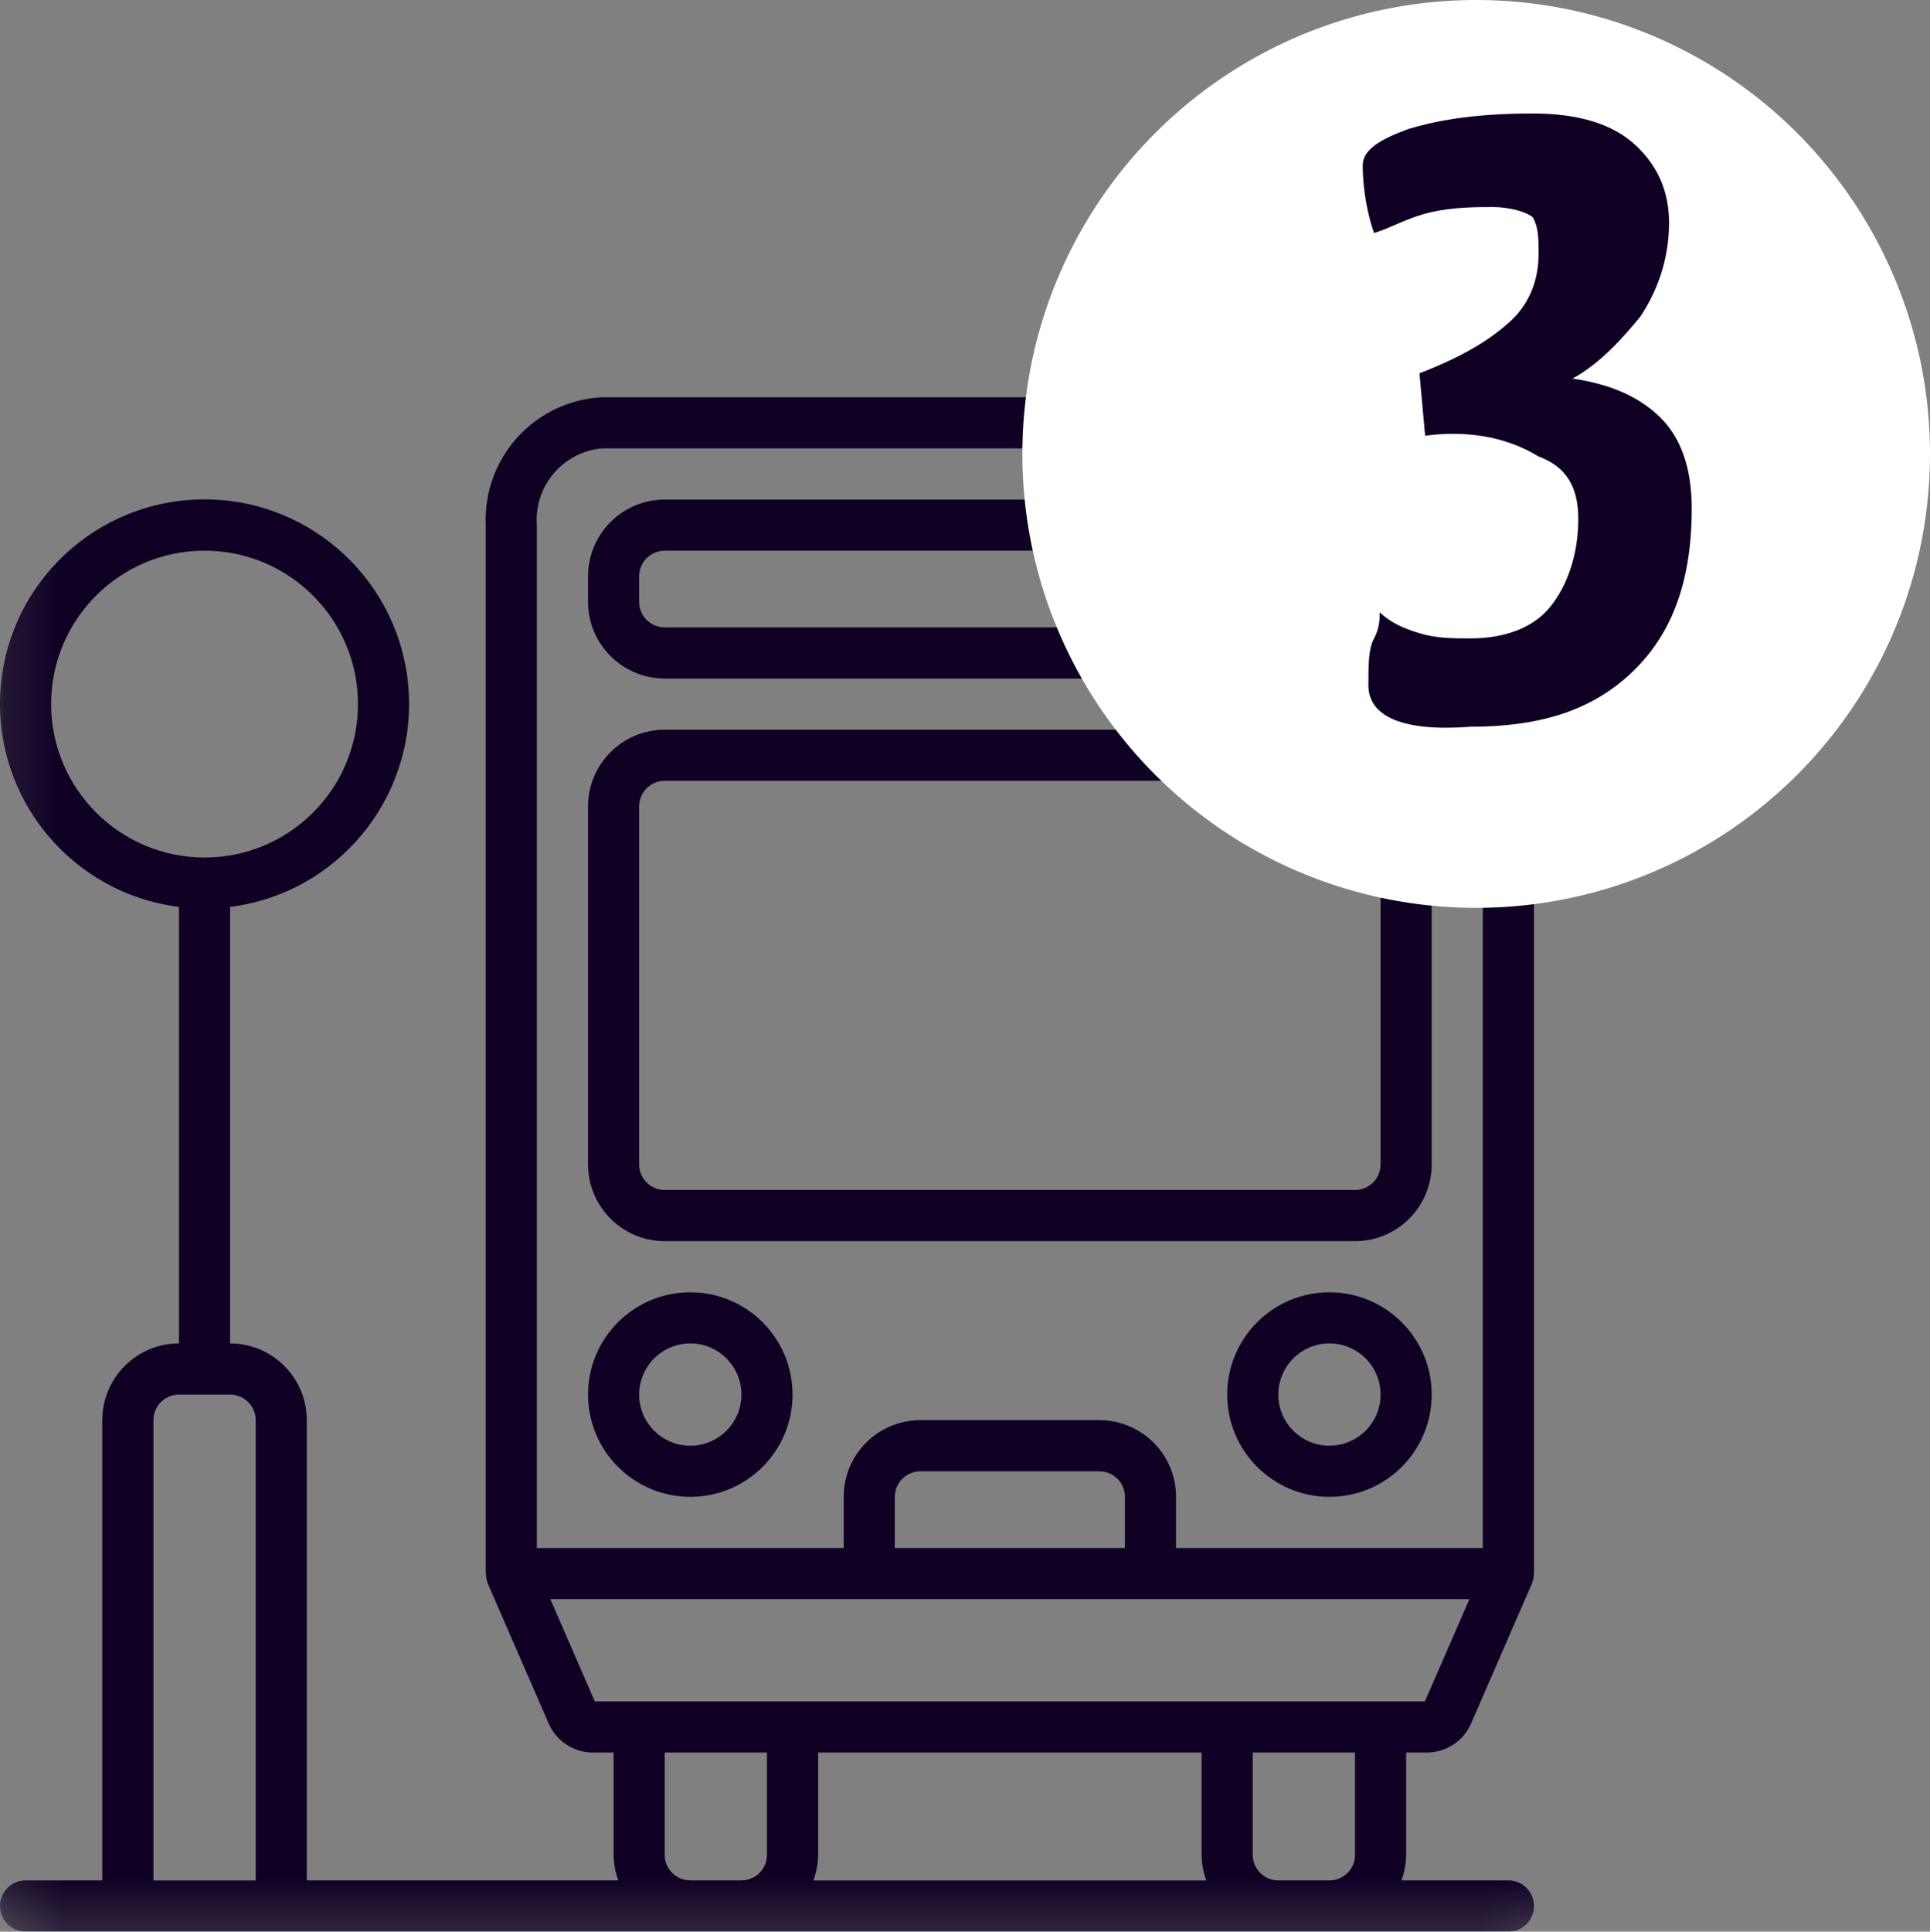 <svg xmlns="http://www.w3.org/2000/svg" xmlns:xlink="http://www.w3.org/1999/xlink" height="34.043" width="34.022">
  <rect width="100%" height="100%" fill="#808080" stroke="none"/>
  <defs>
    <rect id="rect-1" opacity="1" x="1.8189894035458565e-12" y="7" width="27.043" height="27.043"/>
    <mask id="mask-2" maskUnits="userSpaceOnUse" maskContentUnits="userSpaceOnUse">
      <rect opacity="1" x="0" y="0" width="34.022" height="34.043" fill="Black"/>
      <use xlink:href="#rect-1" fill="White"/>
    </mask>
  </defs>
  <g opacity="1">
    <g opacity="1">
      <g/>
      <g mask="url(#mask-2)">
        <g opacity="1">
          <g opacity="1">
            <g opacity="1">
              <g opacity="1">
                <g opacity="1">
                  <path fill="rgb(15,0,36)" fill-opacity="1" opacity="1" fill-rule="evenodd" d="M24.992 7.001L10.612 7.001C9.425 7.062 8.511 8.068 8.563 9.255L8.563 27.732C8.563 27.739 8.567 27.745 8.567 27.751C8.568 27.802 8.579 27.853 8.597 27.9L8.6 27.91L8.6 27.912L9.667 30.363C9.798 30.676 10.101 30.882 10.44 30.887L10.817 30.887L10.817 32.69C10.818 32.844 10.846 32.996 10.9 33.14L5.408 33.14L5.408 25.028C5.407 24.282 4.803 23.677 4.056 23.676L4.056 15.983C5.945 15.745 7.323 14.08 7.204 12.18C7.085 10.281 5.509 8.801 3.606 8.801C1.702 8.801 0.126 10.281 0.007 12.18C-0.112 14.08 1.266 15.745 3.155 15.983L3.155 23.676C2.408 23.677 1.804 24.282 1.803 25.028L1.803 33.14L0.451 33.14C0.202 33.14 0 33.342 0 33.591C0 33.84 0.202 34.042 0.451 34.042L26.59 34.042C26.839 34.042 27.041 33.84 27.041 33.591C27.041 33.342 26.839 33.14 26.59 33.14L24.704 33.14C24.758 32.996 24.786 32.844 24.787 32.69L24.787 30.887L25.163 30.887C25.502 30.882 25.806 30.676 25.937 30.364L27.003 27.912L27.004 27.91C27.006 27.907 27.006 27.903 27.007 27.9C27.026 27.852 27.036 27.802 27.037 27.751C27.037 27.744 27.041 27.739 27.041 27.732L27.041 9.255C27.093 8.068 26.178 7.062 24.992 7.001ZM26.139 27.282L26.139 9.255C26.19 8.566 25.68 7.964 24.992 7.902L10.612 7.902C9.924 7.964 9.413 8.566 9.464 9.255L9.464 27.282L14.873 27.282L14.873 26.38C14.873 25.634 15.478 25.029 16.225 25.028L19.379 25.028C20.126 25.029 20.731 25.634 20.731 26.38L20.731 27.282L26.139 27.282ZM0.901 12.409C0.901 10.916 2.112 9.705 3.606 9.705C5.099 9.705 6.31 10.916 6.31 12.409C6.31 13.903 5.099 15.113 3.606 15.113C2.113 15.112 0.903 13.902 0.901 12.409ZM2.704 25.028L2.704 33.141L4.507 33.141L4.507 25.028C4.507 24.78 4.305 24.578 4.056 24.578L3.155 24.578C2.906 24.578 2.704 24.78 2.704 25.028ZM15.774 27.282L15.774 26.38C15.774 26.132 15.976 25.93 16.225 25.93L19.379 25.93C19.628 25.93 19.83 26.132 19.83 26.38L19.83 27.282L15.774 27.282ZM10.486 29.986L25.118 29.986L25.903 28.183L9.701 28.183L10.486 29.986ZM13.52 32.69C13.52 32.939 13.319 33.14 13.07 33.14L12.168 33.14C11.92 33.14 11.718 32.939 11.718 32.69L11.718 30.887L13.52 30.887L13.52 32.69ZM23.886 32.69C23.886 32.939 23.684 33.14 23.435 33.14L22.534 33.14C22.285 33.14 22.084 32.939 22.083 32.69L22.083 30.887L23.886 30.887L23.886 32.69ZM14.422 32.69C14.42 32.844 14.392 32.996 14.339 33.141L21.265 33.141C21.212 32.996 21.183 32.844 21.182 32.69L21.182 30.887L14.422 30.887L14.422 32.69Z"/>
                </g>
                <g opacity="1">
                  <path fill="rgb(15,0,36)" fill-opacity="1" opacity="1" fill-rule="evenodd" d="M11.718 8.804L23.886 8.804C24.632 8.805 25.237 9.41 25.238 10.156L25.238 10.607C25.237 11.353 24.632 11.958 23.886 11.959L11.718 11.959C10.971 11.958 10.367 11.353 10.366 10.607L10.366 10.156C10.367 9.41 10.971 8.805 11.718 8.804ZM23.886 11.057C24.135 11.057 24.337 10.855 24.337 10.607L24.337 10.156C24.337 9.907 24.135 9.706 23.886 9.705L11.718 9.705C11.469 9.706 11.267 9.907 11.267 10.156L11.267 10.607C11.267 10.855 11.469 11.057 11.718 11.057L23.886 11.057Z"/>
                </g>
                <g opacity="1">
                  <path fill="rgb(15,0,36)" fill-opacity="1" opacity="1" fill-rule="evenodd" d="M10.366 24.578C10.366 23.582 11.173 22.775 12.168 22.775C13.164 22.775 13.971 23.582 13.971 24.578C13.971 25.573 13.164 26.38 12.168 26.38C11.173 26.379 10.367 25.573 10.366 24.578ZM11.267 24.578C11.267 25.075 11.671 25.479 12.168 25.479C12.666 25.479 13.07 25.075 13.07 24.578C13.07 24.08 12.666 23.676 12.168 23.676C11.671 23.677 11.268 24.08 11.267 24.578Z"/>
                </g>
                <g opacity="1">
                  <path fill="rgb(15,0,36)" fill-opacity="1" opacity="1" fill-rule="evenodd" d="M21.633 24.578C21.633 23.582 22.44 22.775 23.435 22.775C24.431 22.776 25.237 23.582 25.238 24.578C25.238 25.573 24.431 26.38 23.435 26.38C22.44 26.38 21.633 25.573 21.633 24.578ZM22.534 24.578C22.534 25.075 22.938 25.479 23.435 25.479C23.933 25.478 24.336 25.075 24.337 24.578C24.337 24.08 23.933 23.676 23.435 23.676C22.938 23.676 22.534 24.08 22.534 24.578Z"/>
                </g>
                <g opacity="1">
                  <path fill="rgb(15,0,36)" fill-opacity="1" opacity="1" fill-rule="evenodd" d="M11.718 12.86L23.886 12.86C24.632 12.861 25.237 13.466 25.238 14.212L25.238 20.522C25.237 21.268 24.632 21.873 23.886 21.874L11.718 21.874C10.971 21.873 10.367 21.268 10.366 20.522L10.366 14.212C10.367 13.466 10.971 12.861 11.718 12.86ZM23.886 20.972C24.135 20.972 24.337 20.77 24.337 20.521L24.337 14.212C24.337 13.963 24.135 13.762 23.886 13.761L11.718 13.761C11.469 13.762 11.267 13.963 11.267 14.212L11.267 20.521C11.267 20.77 11.469 20.972 11.718 20.972L23.886 20.972Z"/>
                </g>
              </g>
            </g>
          </g>
        </g>
      </g>
    </g>
    <g opacity="1">
      <ellipse fill="rgb(255,255,255)" fill-opacity="1" opacity="1" rx="8" ry="8" cx="26.022" cy="8"/>
    </g>
    <g opacity="1">
      <g opacity="1">
        <g opacity="1">
          <path fill="rgb(15,0,36)" fill-opacity="1" opacity="1" fill-rule="evenodd" d="M24.122 12.076C24.122 11.709 24.122 11.434 24.222 11.251C24.322 11.068 24.322 10.885 24.322 10.793C24.522 10.976 24.722 11.068 25.022 11.16C25.322 11.251 25.622 11.251 25.922 11.251C26.522 11.251 27.022 11.068 27.322 10.702C27.622 10.335 27.822 9.786 27.822 9.145C27.822 8.595 27.622 8.229 27.122 8.045C26.522 7.679 25.822 7.587 25.122 7.679L25.022 6.58C25.722 6.305 26.222 6.03 26.622 5.664C27.022 5.297 27.122 4.839 27.122 4.473C27.122 4.198 27.122 4.015 27.022 3.832C26.922 3.74 26.622 3.649 26.322 3.649C26.022 3.649 25.622 3.649 25.222 3.74C24.822 3.832 24.522 4.015 24.222 4.107C24.122 3.832 24.022 3.374 24.022 2.916C24.022 2.641 24.322 2.458 24.822 2.275C25.422 2.092 26.122 2 27.022 2C27.822 2 28.422 2.183 28.822 2.55C29.222 2.916 29.422 3.374 29.422 3.924C29.422 4.565 29.222 5.114 28.922 5.572C28.622 5.939 28.222 6.397 27.722 6.671C28.322 6.763 28.822 6.946 29.222 7.313C29.622 7.679 29.822 8.229 29.822 8.961C29.822 10.335 29.422 11.251 28.722 11.892C28.022 12.534 27.122 12.808 25.922 12.808C24.722 12.9 24.122 12.625 24.122 12.076L24.122 12.076Z"/>
        </g>
      </g>
    </g>
  </g>
</svg>